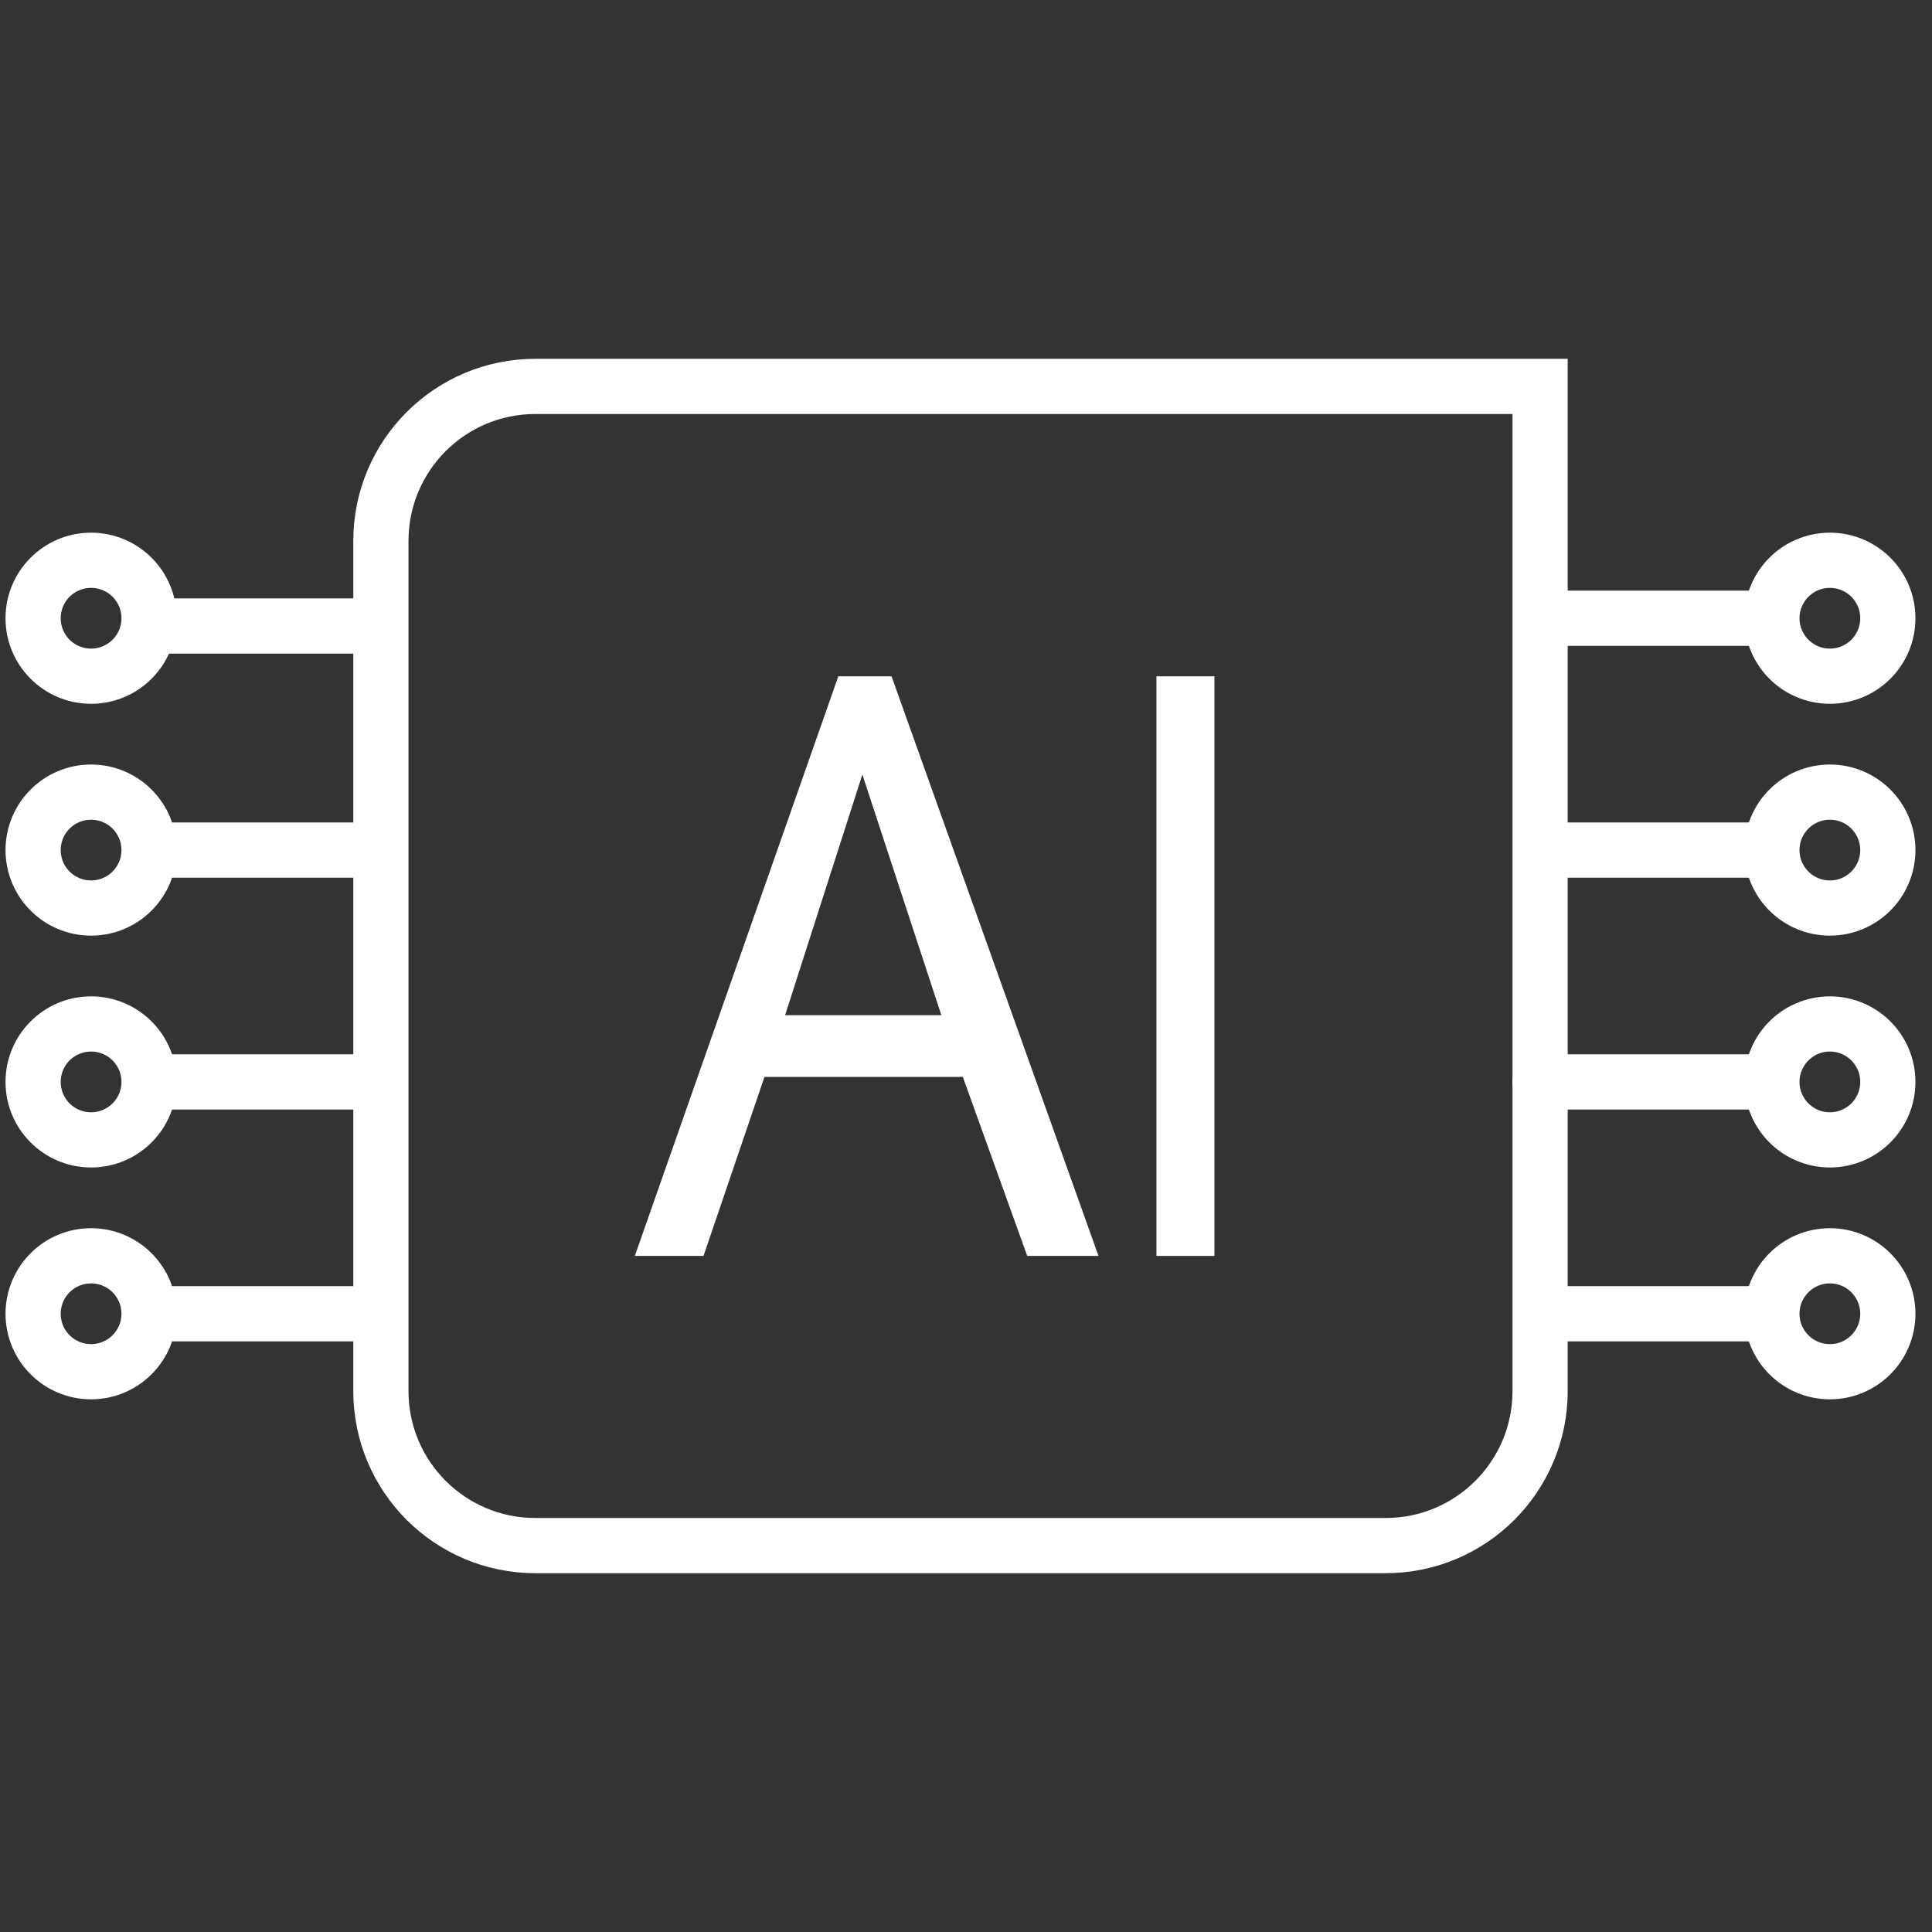 <svg width="140" height="140" viewBox="0 0 140 140" fill="none" xmlns="http://www.w3.org/2000/svg">
<rect x="0" y="0" width="140" height="140" fill="#333333" stroke="none"/>
<path d="M111.601 100.8L111.601 28L38.801 28C32.61 28 27.601 33.009 27.601 39.2L27.601 100.8C27.601 106.991 32.61 112 38.801 112L100.401 112C106.591 112 111.601 106.991 111.601 100.8Z" stroke="white" stroke-width="4" stroke-linecap="round"/>
<path d="M111.6 95.2L128.4 95.2" stroke="white" stroke-width="4" stroke-linejoin="round"/>
<path d="M111.6 76.4C110.496 76.4 109.6 77.295 109.6 78.4C109.6 79.504 110.496 80.4 111.6 80.4V78.4V76.4ZM111.6 78.4V80.4C111.612 80.4 111.623 80.4 111.634 80.4C111.645 80.4 111.656 80.4 111.668 80.4C111.679 80.4 111.69 80.4 111.701 80.4C111.712 80.4 111.724 80.4 111.735 80.4C111.746 80.4 111.757 80.4 111.768 80.4C111.78 80.4 111.791 80.4 111.802 80.4C111.813 80.4 111.824 80.4 111.836 80.4C111.847 80.4 111.858 80.4 111.869 80.4C111.88 80.4 111.892 80.4 111.903 80.4C111.914 80.4 111.925 80.4 111.936 80.4C111.947 80.4 111.959 80.4 111.97 80.4C111.981 80.4 111.992 80.4 112.003 80.4C112.015 80.4 112.026 80.4 112.037 80.4C112.048 80.4 112.059 80.4 112.07 80.4C112.082 80.4 112.093 80.4 112.104 80.4C112.115 80.4 112.126 80.4 112.137 80.4C112.149 80.4 112.16 80.4 112.171 80.4C112.182 80.4 112.193 80.4 112.204 80.4C112.215 80.4 112.227 80.4 112.238 80.4C112.249 80.4 112.26 80.4 112.271 80.4C112.282 80.4 112.294 80.4 112.305 80.4C112.316 80.4 112.327 80.4 112.338 80.4C112.349 80.4 112.36 80.4 112.372 80.4C112.383 80.4 112.394 80.4 112.405 80.4C112.416 80.4 112.427 80.4 112.438 80.4C112.45 80.4 112.461 80.4 112.472 80.4C112.483 80.4 112.494 80.4 112.505 80.4C112.516 80.4 112.527 80.4 112.539 80.4C112.55 80.4 112.561 80.4 112.572 80.4C112.583 80.4 112.594 80.4 112.605 80.4C112.616 80.4 112.628 80.4 112.639 80.4C112.65 80.4 112.661 80.4 112.672 80.4C112.683 80.4 112.694 80.4 112.705 80.4C112.716 80.4 112.728 80.4 112.739 80.4C112.75 80.4 112.761 80.4 112.772 80.4C112.783 80.4 112.794 80.4 112.805 80.4C112.816 80.4 112.828 80.4 112.839 80.4C112.85 80.4 112.861 80.4 112.872 80.4C112.883 80.4 112.894 80.4 112.905 80.4C112.916 80.4 112.927 80.4 112.939 80.4C112.95 80.4 112.961 80.4 112.972 80.4C112.983 80.4 112.994 80.4 113.005 80.4C113.016 80.4 113.027 80.4 113.038 80.4C113.049 80.4 113.061 80.4 113.072 80.4C113.083 80.4 113.094 80.4 113.105 80.4C113.116 80.4 113.127 80.4 113.138 80.4C113.149 80.4 113.16 80.4 113.171 80.4C113.182 80.4 113.193 80.4 113.205 80.4C113.216 80.4 113.227 80.4 113.238 80.4C113.249 80.4 113.26 80.4 113.271 80.4C113.282 80.4 113.293 80.4 113.304 80.4C113.315 80.4 113.326 80.4 113.337 80.4C113.348 80.4 113.359 80.4 113.371 80.4C113.382 80.4 113.393 80.4 113.404 80.4C113.415 80.4 113.426 80.4 113.437 80.4C113.448 80.4 113.459 80.4 113.47 80.4C113.481 80.4 113.492 80.4 113.503 80.4C113.514 80.4 113.525 80.4 113.536 80.4C113.547 80.4 113.558 80.4 113.569 80.4C113.58 80.4 113.592 80.4 113.603 80.4C113.614 80.4 113.625 80.4 113.636 80.4C113.647 80.4 113.658 80.4 113.669 80.4C113.68 80.4 113.691 80.4 113.702 80.4C113.713 80.4 113.724 80.4 113.735 80.4C113.746 80.4 113.757 80.4 113.768 80.4C113.779 80.4 113.79 80.4 113.801 80.4C113.812 80.4 113.823 80.4 113.834 80.4C113.845 80.4 113.856 80.4 113.867 80.4C113.878 80.4 113.889 80.4 113.9 80.4C113.911 80.4 113.922 80.4 113.933 80.4C113.944 80.4 113.955 80.4 113.967 80.4C113.978 80.4 113.989 80.4 114 80.4C114.011 80.4 114.022 80.4 114.033 80.4C114.044 80.4 114.055 80.4 114.066 80.4C114.077 80.4 114.088 80.4 114.099 80.4C114.11 80.4 114.121 80.4 114.132 80.4C114.143 80.4 114.154 80.4 114.165 80.4C114.176 80.4 114.187 80.4 114.198 80.4C114.209 80.4 114.22 80.4 114.231 80.4C114.242 80.4 114.253 80.4 114.264 80.4C114.275 80.4 114.286 80.4 114.297 80.4C114.308 80.4 114.319 80.4 114.33 80.4C114.341 80.4 114.352 80.4 114.363 80.4C114.374 80.4 114.385 80.4 114.396 80.4C114.407 80.4 114.418 80.4 114.428 80.4C114.439 80.4 114.45 80.4 114.461 80.4C114.472 80.4 114.483 80.4 114.494 80.4C114.505 80.4 114.516 80.4 114.527 80.4C114.538 80.4 114.549 80.4 114.56 80.4C114.571 80.4 114.582 80.4 114.593 80.4C114.604 80.4 114.615 80.4 114.626 80.4C114.637 80.4 114.648 80.4 114.659 80.4C114.67 80.4 114.681 80.4 114.692 80.4C114.703 80.4 114.714 80.4 114.725 80.4C114.736 80.4 114.747 80.4 114.758 80.4C114.769 80.4 114.78 80.4 114.791 80.4C114.802 80.4 114.813 80.4 114.823 80.4C114.834 80.4 114.845 80.4 114.856 80.4C114.867 80.4 114.878 80.4 114.889 80.4C114.9 80.4 114.911 80.4 114.922 80.4C114.933 80.4 114.944 80.4 114.955 80.4C114.966 80.4 114.977 80.4 114.988 80.4C114.999 80.4 115.01 80.4 115.021 80.4C115.032 80.4 115.043 80.4 115.053 80.4C115.064 80.4 115.075 80.4 115.086 80.4C115.097 80.4 115.108 80.4 115.119 80.4C115.13 80.4 115.141 80.4 115.152 80.4C115.163 80.4 115.174 80.4 115.185 80.4C115.196 80.4 115.207 80.4 115.218 80.4C115.229 80.4 115.239 80.4 115.25 80.4C115.261 80.4 115.272 80.4 115.283 80.4C115.294 80.4 115.305 80.4 115.316 80.4C115.327 80.4 115.338 80.4 115.349 80.4C115.36 80.4 115.371 80.4 115.382 80.4C115.392 80.4 115.403 80.4 115.414 80.4C115.425 80.4 115.436 80.4 115.447 80.4C115.458 80.4 115.469 80.4 115.48 80.4C115.491 80.4 115.502 80.4 115.513 80.4C115.524 80.4 115.534 80.4 115.545 80.4C115.556 80.4 115.567 80.4 115.578 80.4C115.589 80.4 115.6 80.4 115.611 80.4C115.622 80.4 115.633 80.4 115.644 80.4C115.655 80.4 115.665 80.4 115.676 80.4C115.687 80.4 115.698 80.4 115.709 80.4C115.72 80.4 115.731 80.4 115.742 80.4C115.753 80.4 115.764 80.4 115.775 80.4C115.785 80.4 115.796 80.4 115.807 80.4C115.818 80.4 115.829 80.4 115.84 80.4C115.851 80.4 115.862 80.4 115.873 80.4C115.884 80.4 115.894 80.4 115.905 80.4C115.916 80.4 115.927 80.4 115.938 80.4C115.949 80.4 115.96 80.4 115.971 80.4C115.982 80.4 115.993 80.4 116.003 80.4C116.014 80.4 116.025 80.4 116.036 80.4C116.047 80.4 116.058 80.4 116.069 80.4C116.08 80.4 116.091 80.4 116.101 80.4C116.112 80.4 116.123 80.4 116.134 80.4C116.145 80.4 116.156 80.4 116.167 80.4C116.178 80.4 116.189 80.4 116.199 80.4C116.21 80.4 116.221 80.4 116.232 80.4C116.243 80.4 116.254 80.4 116.265 80.4C116.276 80.4 116.287 80.4 116.297 80.4C116.308 80.4 116.319 80.4 116.33 80.4C116.341 80.4 116.352 80.4 116.363 80.4C116.374 80.4 116.384 80.4 116.395 80.4C116.406 80.4 116.417 80.4 116.428 80.4C116.439 80.4 116.45 80.4 116.461 80.4C116.471 80.4 116.482 80.4 116.493 80.4C116.504 80.4 116.515 80.4 116.526 80.4C116.537 80.4 116.548 80.4 116.558 80.4C116.569 80.4 116.58 80.4 116.591 80.4C116.602 80.4 116.613 80.4 116.624 80.4C116.635 80.4 116.645 80.4 116.656 80.4C116.667 80.4 116.678 80.4 116.689 80.4C116.7 80.4 116.711 80.4 116.721 80.4C116.732 80.4 116.743 80.4 116.754 80.4C116.765 80.4 116.776 80.4 116.787 80.4C116.798 80.4 116.808 80.4 116.819 80.4C116.83 80.4 116.841 80.4 116.852 80.4C116.863 80.4 116.874 80.4 116.884 80.4C116.895 80.4 116.906 80.4 116.917 80.4C116.928 80.4 116.939 80.4 116.95 80.4C116.96 80.4 116.971 80.4 116.982 80.4C116.993 80.4 117.004 80.4 117.015 80.4C117.026 80.4 117.036 80.4 117.047 80.4C117.058 80.4 117.069 80.4 117.08 80.4C117.091 80.4 117.101 80.4 117.112 80.4C117.123 80.4 117.134 80.4 117.145 80.4C117.156 80.4 117.167 80.4 117.177 80.4C117.188 80.4 117.199 80.4 117.21 80.4C117.221 80.4 117.232 80.4 117.243 80.4C117.253 80.4 117.264 80.4 117.275 80.4C117.286 80.4 117.297 80.4 117.308 80.4C117.318 80.4 117.329 80.4 117.34 80.4C117.351 80.4 117.362 80.4 117.373 80.4C117.383 80.4 117.394 80.4 117.405 80.4C117.416 80.4 117.427 80.4 117.438 80.4C117.449 80.4 117.459 80.4 117.47 80.4C117.481 80.4 117.492 80.4 117.503 80.4C117.514 80.4 117.524 80.4 117.535 80.4C117.546 80.4 117.557 80.4 117.568 80.4C117.579 80.4 117.589 80.4 117.6 80.4C117.611 80.4 117.622 80.4 117.633 80.4C117.644 80.4 117.654 80.4 117.665 80.4C117.676 80.4 117.687 80.4 117.698 80.4C117.709 80.4 117.719 80.4 117.73 80.4C117.741 80.4 117.752 80.4 117.763 80.4C117.774 80.4 117.784 80.4 117.795 80.4C117.806 80.4 117.817 80.4 117.828 80.4C117.839 80.4 117.849 80.4 117.86 80.4C117.871 80.4 117.882 80.4 117.893 80.4C117.903 80.4 117.914 80.4 117.925 80.4C117.936 80.4 117.947 80.4 117.958 80.4C117.968 80.4 117.979 80.4 117.99 80.4C118.001 80.4 118.012 80.4 118.023 80.4C118.033 80.4 118.044 80.4 118.055 80.4C118.066 80.4 118.077 80.4 118.087 80.4C118.098 80.4 118.109 80.4 118.12 80.4C118.131 80.4 118.142 80.4 118.152 80.4C118.163 80.4 118.174 80.4 118.185 80.4C118.196 80.4 118.207 80.4 118.217 80.4C118.228 80.4 118.239 80.4 118.25 80.4C118.261 80.4 118.271 80.4 118.282 80.4C118.293 80.4 118.304 80.4 118.315 80.4C118.326 80.4 118.336 80.4 118.347 80.4C118.358 80.4 118.369 80.4 118.38 80.4C118.39 80.4 118.401 80.4 118.412 80.4C118.423 80.4 118.434 80.4 118.444 80.4C118.455 80.4 118.466 80.4 118.477 80.4C118.488 80.4 118.499 80.4 118.509 80.4C118.52 80.4 118.531 80.4 118.542 80.4C118.553 80.4 118.563 80.4 118.574 80.4C118.585 80.4 118.596 80.4 118.607 80.4C118.617 80.4 118.628 80.4 118.639 80.4C118.65 80.4 118.661 80.4 118.672 80.4C118.682 80.4 118.693 80.4 118.704 80.4C118.715 80.4 118.726 80.4 118.736 80.4C118.747 80.4 118.758 80.4 118.769 80.4C118.78 80.4 118.79 80.4 118.801 80.4C118.812 80.4 118.823 80.4 118.834 80.4C118.844 80.4 118.855 80.4 118.866 80.4C118.877 80.4 118.888 80.4 118.899 80.4C118.909 80.4 118.92 80.4 118.931 80.4C118.942 80.4 118.953 80.4 118.963 80.4C118.974 80.4 118.985 80.4 118.996 80.4C119.007 80.4 119.017 80.4 119.028 80.4C119.039 80.4 119.05 80.4 119.061 80.4C119.071 80.4 119.082 80.4 119.093 80.4C119.104 80.4 119.115 80.4 119.125 80.4C119.136 80.4 119.147 80.4 119.158 80.4C119.169 80.4 119.179 80.4 119.19 80.4C119.201 80.4 119.212 80.4 119.223 80.4C119.233 80.4 119.244 80.4 119.255 80.4C119.266 80.4 119.277 80.4 119.288 80.4C119.298 80.4 119.309 80.4 119.32 80.4C119.331 80.4 119.342 80.4 119.352 80.4C119.363 80.4 119.374 80.4 119.385 80.4C119.396 80.4 119.406 80.4 119.417 80.4C119.428 80.4 119.439 80.4 119.45 80.4C119.46 80.4 119.471 80.4 119.482 80.4C119.493 80.4 119.504 80.4 119.514 80.4C119.525 80.4 119.536 80.4 119.547 80.4C119.558 80.4 119.568 80.4 119.579 80.4C119.59 80.4 119.601 80.4 119.612 80.4C119.622 80.4 119.633 80.4 119.644 80.4C119.655 80.4 119.666 80.4 119.676 80.4C119.687 80.4 119.698 80.4 119.709 80.4C119.72 80.4 119.73 80.4 119.741 80.4C119.752 80.4 119.763 80.4 119.774 80.4C119.784 80.4 119.795 80.4 119.806 80.4C119.817 80.4 119.828 80.4 119.838 80.4C119.849 80.4 119.86 80.4 119.871 80.4C119.882 80.4 119.892 80.4 119.903 80.4C119.914 80.4 119.925 80.4 119.936 80.4C119.946 80.4 119.957 80.4 119.968 80.4C119.979 80.4 119.99 80.4 120 80.4C120.011 80.4 120.022 80.4 120.033 80.4C120.044 80.4 120.054 80.4 120.065 80.4C120.076 80.4 120.087 80.4 120.098 80.4C120.108 80.4 120.119 80.4 120.13 80.4C120.141 80.4 120.152 80.4 120.162 80.4C120.173 80.4 120.184 80.4 120.195 80.4C120.206 80.4 120.216 80.4 120.227 80.4C120.238 80.4 120.249 80.4 120.26 80.4C120.27 80.4 120.281 80.4 120.292 80.4C120.303 80.4 120.314 80.4 120.324 80.4C120.335 80.4 120.346 80.4 120.357 80.4C120.368 80.4 120.378 80.4 120.389 80.4C120.4 80.4 120.411 80.4 120.422 80.4C120.432 80.4 120.443 80.4 120.454 80.4C120.465 80.4 120.476 80.4 120.486 80.4C120.497 80.4 120.508 80.4 120.519 80.4C120.53 80.4 120.54 80.4 120.551 80.4C120.562 80.4 120.573 80.4 120.584 80.4C120.594 80.4 120.605 80.4 120.616 80.4C120.627 80.4 120.638 80.4 120.648 80.4C120.659 80.4 120.67 80.4 120.681 80.4C120.692 80.4 120.702 80.4 120.713 80.4C120.724 80.4 120.735 80.4 120.746 80.4C120.756 80.4 120.767 80.4 120.778 80.4C120.789 80.4 120.8 80.4 120.81 80.4C120.821 80.4 120.832 80.4 120.843 80.4C120.854 80.4 120.865 80.4 120.875 80.4C120.886 80.4 120.897 80.4 120.908 80.4C120.919 80.4 120.929 80.4 120.94 80.4C120.951 80.4 120.962 80.4 120.973 80.4C120.983 80.4 120.994 80.4 121.005 80.4C121.016 80.4 121.027 80.4 121.037 80.4C121.048 80.4 121.059 80.4 121.07 80.4C121.081 80.4 121.091 80.4 121.102 80.4C121.113 80.4 121.124 80.4 121.135 80.4C121.145 80.4 121.156 80.4 121.167 80.4C121.178 80.4 121.189 80.4 121.2 80.4C121.21 80.4 121.221 80.4 121.232 80.4C121.243 80.4 121.254 80.4 121.264 80.4C121.275 80.4 121.286 80.4 121.297 80.4C121.308 80.4 121.318 80.4 121.329 80.4C121.34 80.4 121.351 80.4 121.362 80.4C121.372 80.4 121.383 80.4 121.394 80.4C121.405 80.4 121.416 80.4 121.427 80.4C121.437 80.4 121.448 80.4 121.459 80.4C121.47 80.4 121.481 80.4 121.491 80.4C121.502 80.4 121.513 80.4 121.524 80.4C121.535 80.4 121.545 80.4 121.556 80.4C121.567 80.4 121.578 80.4 121.589 80.4C121.6 80.4 121.61 80.4 121.621 80.4C121.632 80.4 121.643 80.4 121.654 80.4C121.664 80.4 121.675 80.4 121.686 80.4C121.697 80.4 121.708 80.4 121.719 80.4C121.729 80.4 121.74 80.4 121.751 80.4C121.762 80.4 121.773 80.4 121.783 80.4C121.794 80.4 121.805 80.4 121.816 80.4C121.827 80.4 121.838 80.4 121.848 80.4C121.859 80.4 121.87 80.4 121.881 80.4C121.892 80.4 121.902 80.4 121.913 80.4C121.924 80.4 121.935 80.4 121.946 80.4C121.957 80.4 121.967 80.4 121.978 80.4C121.989 80.4 122 80.4 122.011 80.4C122.022 80.4 122.032 80.4 122.043 80.4C122.054 80.4 122.065 80.4 122.076 80.4C122.086 80.4 122.097 80.4 122.108 80.4C122.119 80.4 122.13 80.4 122.141 80.4C122.151 80.4 122.162 80.4 122.173 80.4C122.184 80.4 122.195 80.4 122.206 80.4C122.216 80.4 122.227 80.4 122.238 80.4C122.249 80.4 122.26 80.4 122.271 80.4C122.281 80.4 122.292 80.4 122.303 80.4C122.314 80.4 122.325 80.4 122.336 80.4C122.346 80.4 122.357 80.4 122.368 80.4C122.379 80.4 122.39 80.4 122.401 80.4C122.411 80.4 122.422 80.4 122.433 80.4C122.444 80.4 122.455 80.4 122.466 80.4C122.476 80.4 122.487 80.4 122.498 80.4C122.509 80.4 122.52 80.4 122.531 80.4C122.541 80.4 122.552 80.4 122.563 80.4C122.574 80.4 122.585 80.4 122.596 80.4C122.606 80.4 122.617 80.4 122.628 80.4C122.639 80.4 122.65 80.4 122.661 80.4C122.672 80.4 122.682 80.4 122.693 80.4C122.704 80.4 122.715 80.4 122.726 80.4C122.737 80.4 122.747 80.4 122.758 80.4C122.769 80.4 122.78 80.4 122.791 80.4C122.802 80.4 122.813 80.4 122.823 80.4C122.834 80.4 122.845 80.4 122.856 80.4C122.867 80.4 122.878 80.4 122.888 80.4C122.899 80.4 122.91 80.4 122.921 80.4C122.932 80.4 122.943 80.4 122.954 80.4C122.964 80.4 122.975 80.4 122.986 80.4C122.997 80.4 123.008 80.4 123.019 80.4C123.03 80.4 123.04 80.4 123.051 80.4C123.062 80.4 123.073 80.4 123.084 80.4C123.095 80.4 123.106 80.4 123.116 80.4C123.127 80.4 123.138 80.4 123.149 80.4C123.16 80.4 123.171 80.4 123.182 80.4C123.192 80.4 123.203 80.4 123.214 80.4C123.225 80.4 123.236 80.4 123.247 80.4C123.258 80.4 123.268 80.4 123.279 80.4C123.29 80.4 123.301 80.4 123.312 80.4C123.323 80.4 123.334 80.4 123.344 80.4C123.355 80.4 123.366 80.4 123.377 80.4C123.388 80.4 123.399 80.4 123.41 80.4C123.421 80.4 123.431 80.4 123.442 80.4C123.453 80.4 123.464 80.4 123.475 80.4C123.486 80.4 123.497 80.4 123.508 80.4C123.518 80.4 123.529 80.4 123.54 80.4C123.551 80.4 123.562 80.4 123.573 80.4C123.584 80.4 123.595 80.4 123.605 80.4C123.616 80.4 123.627 80.4 123.638 80.4C123.649 80.4 123.66 80.4 123.671 80.4C123.682 80.4 123.692 80.4 123.703 80.4C123.714 80.4 123.725 80.4 123.736 80.4C123.747 80.4 123.758 80.4 123.769 80.4C123.78 80.4 123.79 80.4 123.801 80.4C123.812 80.4 123.823 80.4 123.834 80.4C123.845 80.4 123.856 80.4 123.867 80.4C123.878 80.4 123.888 80.4 123.899 80.4C123.91 80.4 123.921 80.4 123.932 80.4C123.943 80.4 123.954 80.4 123.965 80.4C123.976 80.4 123.986 80.4 123.997 80.4C124.008 80.4 124.019 80.4 124.03 80.4C124.041 80.4 124.052 80.4 124.063 80.4C124.074 80.4 124.085 80.4 124.095 80.4C124.106 80.4 124.117 80.4 124.128 80.4C124.139 80.4 124.15 80.4 124.161 80.4C124.172 80.4 124.183 80.4 124.194 80.4C124.204 80.4 124.215 80.4 124.226 80.4C124.237 80.4 124.248 80.4 124.259 80.4C124.27 80.4 124.281 80.4 124.292 80.4C124.303 80.4 124.314 80.4 124.324 80.4C124.335 80.4 124.346 80.4 124.357 80.4C124.368 80.4 124.379 80.4 124.39 80.4C124.401 80.4 124.412 80.4 124.423 80.4C124.434 80.4 124.444 80.4 124.455 80.4C124.466 80.4 124.477 80.4 124.488 80.4C124.499 80.4 124.51 80.4 124.521 80.4C124.532 80.4 124.543 80.4 124.554 80.4C124.565 80.4 124.576 80.4 124.586 80.4C124.597 80.4 124.608 80.4 124.619 80.4C124.63 80.4 124.641 80.4 124.652 80.4C124.663 80.4 124.674 80.4 124.685 80.4C124.696 80.4 124.707 80.4 124.718 80.4C124.729 80.4 124.739 80.4 124.75 80.4C124.761 80.4 124.772 80.4 124.783 80.4C124.794 80.4 124.805 80.4 124.816 80.4C124.827 80.4 124.838 80.4 124.849 80.4C124.86 80.4 124.871 80.4 124.882 80.4C124.893 80.4 124.904 80.4 124.914 80.4C124.925 80.4 124.936 80.4 124.947 80.4C124.958 80.4 124.969 80.4 124.98 80.4C124.991 80.4 125.002 80.4 125.013 80.4C125.024 80.4 125.035 80.4 125.046 80.4C125.057 80.4 125.068 80.4 125.079 80.4C125.09 80.4 125.101 80.4 125.112 80.4C125.123 80.4 125.133 80.4 125.144 80.4C125.155 80.4 125.166 80.4 125.177 80.4C125.188 80.4 125.199 80.4 125.21 80.4C125.221 80.4 125.232 80.4 125.243 80.4C125.254 80.4 125.265 80.4 125.276 80.4C125.287 80.4 125.298 80.4 125.309 80.4C125.32 80.4 125.331 80.4 125.342 80.4C125.353 80.4 125.364 80.4 125.375 80.4C125.386 80.4 125.397 80.4 125.408 80.4C125.419 80.4 125.43 80.4 125.441 80.4C125.452 80.4 125.462 80.4 125.473 80.4C125.484 80.4 125.495 80.4 125.506 80.4C125.517 80.4 125.528 80.4 125.539 80.4C125.55 80.4 125.561 80.4 125.572 80.4C125.583 80.4 125.594 80.4 125.605 80.4C125.616 80.4 125.627 80.4 125.638 80.4C125.649 80.4 125.66 80.4 125.671 80.4C125.682 80.4 125.693 80.4 125.704 80.4C125.715 80.4 125.726 80.4 125.737 80.4C125.748 80.4 125.759 80.4 125.77 80.4C125.781 80.4 125.792 80.4 125.803 80.4C125.814 80.4 125.825 80.4 125.836 80.4C125.847 80.4 125.858 80.4 125.869 80.4C125.88 80.4 125.891 80.4 125.902 80.4C125.913 80.4 125.924 80.4 125.935 80.4C125.946 80.4 125.957 80.4 125.968 80.4C125.979 80.4 125.99 80.4 126.001 80.4C126.012 80.4 126.023 80.4 126.034 80.4C126.045 80.4 126.056 80.4 126.067 80.4C126.078 80.4 126.089 80.4 126.1 80.4C126.111 80.4 126.122 80.4 126.133 80.4C126.144 80.4 126.155 80.4 126.167 80.4C126.178 80.4 126.189 80.4 126.2 80.4C126.211 80.4 126.222 80.4 126.233 80.4C126.244 80.4 126.255 80.4 126.266 80.4C126.277 80.4 126.288 80.4 126.299 80.4C126.31 80.4 126.321 80.4 126.332 80.4C126.343 80.4 126.354 80.4 126.365 80.4C126.376 80.4 126.387 80.4 126.398 80.4C126.409 80.4 126.42 80.4 126.431 80.4C126.442 80.4 126.453 80.4 126.464 80.4C126.476 80.4 126.487 80.4 126.498 80.4C126.509 80.4 126.52 80.4 126.531 80.4C126.542 80.4 126.553 80.4 126.564 80.4C126.575 80.4 126.586 80.4 126.597 80.4C126.608 80.4 126.619 80.4 126.63 80.4C126.641 80.4 126.652 80.4 126.663 80.4C126.675 80.4 126.686 80.4 126.697 80.4C126.708 80.4 126.719 80.4 126.73 80.4C126.741 80.4 126.752 80.4 126.763 80.4C126.774 80.4 126.785 80.4 126.796 80.4C126.807 80.4 126.818 80.4 126.829 80.4C126.841 80.4 126.852 80.4 126.863 80.4C126.874 80.4 126.885 80.4 126.896 80.4C126.907 80.4 126.918 80.4 126.929 80.4C126.94 80.4 126.951 80.4 126.962 80.4C126.974 80.4 126.985 80.4 126.996 80.4C127.007 80.4 127.018 80.4 127.029 80.4C127.04 80.4 127.051 80.4 127.062 80.4C127.073 80.4 127.084 80.4 127.096 80.4C127.107 80.4 127.118 80.4 127.129 80.4C127.14 80.4 127.151 80.4 127.162 80.4C127.173 80.4 127.184 80.4 127.195 80.4C127.207 80.4 127.218 80.4 127.229 80.4C127.24 80.4 127.251 80.4 127.262 80.4C127.273 80.4 127.284 80.4 127.295 80.4C127.307 80.4 127.318 80.4 127.329 80.4C127.34 80.4 127.351 80.4 127.362 80.4C127.373 80.4 127.384 80.4 127.395 80.4C127.407 80.4 127.418 80.4 127.429 80.4C127.44 80.4 127.451 80.4 127.462 80.4C127.473 80.4 127.484 80.4 127.496 80.4C127.507 80.4 127.518 80.4 127.529 80.4C127.54 80.4 127.551 80.4 127.562 80.4C127.574 80.4 127.585 80.4 127.596 80.4C127.607 80.4 127.618 80.4 127.629 80.4C127.64 80.4 127.652 80.4 127.663 80.4C127.674 80.4 127.685 80.4 127.696 80.4C127.707 80.4 127.718 80.4 127.73 80.4C127.741 80.4 127.752 80.4 127.763 80.4C127.774 80.4 127.785 80.4 127.796 80.4C127.808 80.4 127.819 80.4 127.83 80.4C127.841 80.4 127.852 80.4 127.863 80.4C127.875 80.4 127.886 80.4 127.897 80.4C127.908 80.4 127.919 80.4 127.93 80.4C127.942 80.4 127.953 80.4 127.964 80.4C127.975 80.4 127.986 80.4 127.997 80.4C128.009 80.4 128.02 80.4 128.031 80.4C128.042 80.4 128.053 80.4 128.064 80.4C128.076 80.4 128.087 80.4 128.098 80.4C128.109 80.4 128.12 80.4 128.132 80.4C128.143 80.4 128.154 80.4 128.165 80.4C128.176 80.4 128.188 80.4 128.199 80.4C128.21 80.4 128.221 80.4 128.232 80.4C128.244 80.4 128.255 80.4 128.266 80.4C128.277 80.4 128.288 80.4 128.3 80.4C128.311 80.4 128.322 80.4 128.333 80.4C128.344 80.4 128.356 80.4 128.367 80.4C128.378 80.4 128.389 80.4 128.4 80.4V78.4V76.4C128.389 76.4 128.378 76.4 128.367 76.4C128.356 76.4 128.344 76.4 128.333 76.4C128.322 76.4 128.311 76.4 128.3 76.4C128.288 76.4 128.277 76.4 128.266 76.4C128.255 76.4 128.244 76.4 128.232 76.4C128.221 76.4 128.21 76.4 128.199 76.4C128.188 76.4 128.176 76.4 128.165 76.4C128.154 76.4 128.143 76.4 128.132 76.4C128.12 76.4 128.109 76.4 128.098 76.4C128.087 76.4 128.076 76.4 128.064 76.4C128.053 76.4 128.042 76.4 128.031 76.4C128.02 76.4 128.009 76.4 127.997 76.4C127.986 76.4 127.975 76.4 127.964 76.4C127.953 76.4 127.942 76.4 127.93 76.4C127.919 76.4 127.908 76.4 127.897 76.4C127.886 76.4 127.875 76.4 127.863 76.4C127.852 76.4 127.841 76.4 127.83 76.4C127.819 76.4 127.808 76.4 127.796 76.4C127.785 76.4 127.774 76.4 127.763 76.4C127.752 76.4 127.741 76.4 127.73 76.4C127.718 76.4 127.707 76.4 127.696 76.4C127.685 76.4 127.674 76.4 127.663 76.4C127.652 76.4 127.64 76.4 127.629 76.4C127.618 76.4 127.607 76.4 127.596 76.4C127.585 76.4 127.574 76.4 127.562 76.4C127.551 76.4 127.54 76.4 127.529 76.4C127.518 76.4 127.507 76.4 127.496 76.4C127.484 76.4 127.473 76.4 127.462 76.4C127.451 76.4 127.44 76.4 127.429 76.4C127.418 76.4 127.407 76.4 127.395 76.4C127.384 76.4 127.373 76.4 127.362 76.4C127.351 76.4 127.34 76.4 127.329 76.4C127.318 76.4 127.307 76.4 127.295 76.4C127.284 76.4 127.273 76.4 127.262 76.4C127.251 76.4 127.24 76.4 127.229 76.4C127.218 76.4 127.207 76.4 127.195 76.4C127.184 76.4 127.173 76.4 127.162 76.4C127.151 76.4 127.14 76.4 127.129 76.4C127.118 76.4 127.107 76.4 127.096 76.4C127.084 76.4 127.073 76.4 127.062 76.4C127.051 76.4 127.04 76.4 127.029 76.4C127.018 76.4 127.007 76.4 126.996 76.4C126.985 76.4 126.974 76.4 126.962 76.4C126.951 76.4 126.94 76.4 126.929 76.4C126.918 76.4 126.907 76.4 126.896 76.4C126.885 76.4 126.874 76.4 126.863 76.4C126.852 76.4 126.841 76.4 126.829 76.4C126.818 76.4 126.807 76.4 126.796 76.4C126.785 76.4 126.774 76.4 126.763 76.4C126.752 76.4 126.741 76.4 126.73 76.4C126.719 76.4 126.708 76.4 126.697 76.4C126.686 76.4 126.675 76.4 126.663 76.4C126.652 76.4 126.641 76.4 126.63 76.4C126.619 76.4 126.608 76.4 126.597 76.4C126.586 76.4 126.575 76.4 126.564 76.4C126.553 76.4 126.542 76.4 126.531 76.4C126.52 76.4 126.509 76.4 126.498 76.4C126.487 76.4 126.476 76.4 126.464 76.4C126.453 76.4 126.442 76.4 126.431 76.4C126.42 76.4 126.409 76.4 126.398 76.4C126.387 76.4 126.376 76.4 126.365 76.4C126.354 76.4 126.343 76.4 126.332 76.4C126.321 76.4 126.31 76.4 126.299 76.4C126.288 76.4 126.277 76.4 126.266 76.4C126.255 76.4 126.244 76.4 126.233 76.4C126.222 76.4 126.211 76.4 126.2 76.4C126.189 76.4 126.178 76.4 126.167 76.4C126.155 76.4 126.144 76.4 126.133 76.4C126.122 76.4 126.111 76.4 126.1 76.4C126.089 76.4 126.078 76.4 126.067 76.4C126.056 76.4 126.045 76.4 126.034 76.4C126.023 76.4 126.012 76.4 126.001 76.4C125.99 76.4 125.979 76.4 125.968 76.4C125.957 76.4 125.946 76.4 125.935 76.4C125.924 76.4 125.913 76.4 125.902 76.4C125.891 76.4 125.88 76.4 125.869 76.4C125.858 76.4 125.847 76.4 125.836 76.4C125.825 76.4 125.814 76.4 125.803 76.4C125.792 76.4 125.781 76.4 125.77 76.4C125.759 76.4 125.748 76.4 125.737 76.4C125.726 76.4 125.715 76.4 125.704 76.4C125.693 76.4 125.682 76.4 125.671 76.4C125.66 76.4 125.649 76.4 125.638 76.4C125.627 76.4 125.616 76.4 125.605 76.4C125.594 76.4 125.583 76.4 125.572 76.4C125.561 76.4 125.55 76.4 125.539 76.4C125.528 76.4 125.517 76.4 125.506 76.4C125.495 76.4 125.484 76.4 125.473 76.4C125.462 76.4 125.452 76.4 125.441 76.4C125.43 76.4 125.419 76.4 125.408 76.4C125.397 76.4 125.386 76.4 125.375 76.4C125.364 76.4 125.353 76.4 125.342 76.4C125.331 76.4 125.32 76.4 125.309 76.4C125.298 76.4 125.287 76.4 125.276 76.4C125.265 76.4 125.254 76.4 125.243 76.4C125.232 76.4 125.221 76.4 125.21 76.4C125.199 76.4 125.188 76.4 125.177 76.4C125.166 76.4 125.155 76.4 125.144 76.4C125.133 76.4 125.123 76.4 125.112 76.4C125.101 76.4 125.09 76.4 125.079 76.4C125.068 76.4 125.057 76.4 125.046 76.4C125.035 76.4 125.024 76.4 125.013 76.4C125.002 76.4 124.991 76.4 124.98 76.4C124.969 76.4 124.958 76.4 124.947 76.4C124.936 76.4 124.925 76.4 124.914 76.4C124.904 76.4 124.893 76.4 124.882 76.4C124.871 76.4 124.86 76.4 124.849 76.4C124.838 76.4 124.827 76.4 124.816 76.4C124.805 76.4 124.794 76.4 124.783 76.4C124.772 76.4 124.761 76.4 124.75 76.4C124.739 76.4 124.729 76.4 124.718 76.4C124.707 76.4 124.696 76.4 124.685 76.4C124.674 76.4 124.663 76.4 124.652 76.4C124.641 76.4 124.63 76.4 124.619 76.4C124.608 76.4 124.597 76.4 124.586 76.4C124.576 76.4 124.565 76.4 124.554 76.4C124.543 76.4 124.532 76.4 124.521 76.4C124.51 76.4 124.499 76.4 124.488 76.4C124.477 76.4 124.466 76.4 124.455 76.4C124.444 76.4 124.434 76.4 124.423 76.4C124.412 76.4 124.401 76.4 124.39 76.4C124.379 76.4 124.368 76.4 124.357 76.4C124.346 76.4 124.335 76.4 124.324 76.4C124.314 76.4 124.303 76.4 124.292 76.4C124.281 76.4 124.27 76.4 124.259 76.4C124.248 76.4 124.237 76.4 124.226 76.4C124.215 76.4 124.204 76.4 124.194 76.4C124.183 76.4 124.172 76.4 124.161 76.4C124.15 76.4 124.139 76.4 124.128 76.4C124.117 76.4 124.106 76.4 124.095 76.4C124.085 76.4 124.074 76.4 124.063 76.4C124.052 76.4 124.041 76.4 124.03 76.4C124.019 76.4 124.008 76.4 123.997 76.4C123.986 76.4 123.976 76.4 123.965 76.4C123.954 76.4 123.943 76.4 123.932 76.4C123.921 76.4 123.91 76.4 123.899 76.4C123.888 76.4 123.878 76.4 123.867 76.4C123.856 76.4 123.845 76.4 123.834 76.4C123.823 76.4 123.812 76.4 123.801 76.4C123.79 76.4 123.78 76.4 123.769 76.4C123.758 76.4 123.747 76.4 123.736 76.4C123.725 76.4 123.714 76.4 123.703 76.4C123.692 76.4 123.682 76.4 123.671 76.4C123.66 76.4 123.649 76.4 123.638 76.4C123.627 76.4 123.616 76.4 123.605 76.4C123.595 76.4 123.584 76.4 123.573 76.4C123.562 76.4 123.551 76.4 123.54 76.4C123.529 76.4 123.518 76.4 123.508 76.4C123.497 76.4 123.486 76.4 123.475 76.4C123.464 76.4 123.453 76.4 123.442 76.4C123.431 76.4 123.421 76.4 123.41 76.4C123.399 76.4 123.388 76.4 123.377 76.4C123.366 76.4 123.355 76.4 123.344 76.4C123.334 76.4 123.323 76.4 123.312 76.4C123.301 76.4 123.29 76.4 123.279 76.4C123.268 76.4 123.258 76.4 123.247 76.4C123.236 76.4 123.225 76.4 123.214 76.4C123.203 76.4 123.192 76.4 123.182 76.4C123.171 76.4 123.16 76.4 123.149 76.4C123.138 76.4 123.127 76.4 123.116 76.4C123.106 76.4 123.095 76.4 123.084 76.4C123.073 76.4 123.062 76.4 123.051 76.4C123.04 76.4 123.03 76.4 123.019 76.4C123.008 76.4 122.997 76.4 122.986 76.4C122.975 76.4 122.964 76.4 122.954 76.4C122.943 76.4 122.932 76.4 122.921 76.4C122.91 76.4 122.899 76.4 122.888 76.4C122.878 76.4 122.867 76.4 122.856 76.4C122.845 76.4 122.834 76.4 122.823 76.4C122.813 76.4 122.802 76.4 122.791 76.4C122.78 76.4 122.769 76.4 122.758 76.4C122.747 76.4 122.737 76.4 122.726 76.4C122.715 76.4 122.704 76.4 122.693 76.4C122.682 76.4 122.672 76.4 122.661 76.4C122.65 76.4 122.639 76.4 122.628 76.4C122.617 76.4 122.606 76.4 122.596 76.4C122.585 76.4 122.574 76.4 122.563 76.4C122.552 76.4 122.541 76.4 122.531 76.4C122.52 76.4 122.509 76.4 122.498 76.4C122.487 76.4 122.476 76.4 122.466 76.4C122.455 76.4 122.444 76.4 122.433 76.4C122.422 76.4 122.411 76.4 122.401 76.4C122.39 76.4 122.379 76.4 122.368 76.4C122.357 76.4 122.346 76.4 122.336 76.4C122.325 76.4 122.314 76.4 122.303 76.4C122.292 76.4 122.281 76.4 122.271 76.4C122.26 76.4 122.249 76.4 122.238 76.4C122.227 76.4 122.216 76.4 122.206 76.4C122.195 76.4 122.184 76.4 122.173 76.4C122.162 76.4 122.151 76.4 122.141 76.4C122.13 76.4 122.119 76.4 122.108 76.4C122.097 76.4 122.086 76.4 122.076 76.4C122.065 76.4 122.054 76.4 122.043 76.4C122.032 76.4 122.022 76.4 122.011 76.4C122 76.4 121.989 76.4 121.978 76.4C121.967 76.4 121.957 76.4 121.946 76.4C121.935 76.4 121.924 76.4 121.913 76.4C121.902 76.4 121.892 76.4 121.881 76.4C121.87 76.4 121.859 76.4 121.848 76.4C121.838 76.4 121.827 76.4 121.816 76.4C121.805 76.4 121.794 76.4 121.783 76.4C121.773 76.4 121.762 76.4 121.751 76.4C121.74 76.4 121.729 76.4 121.719 76.4C121.708 76.4 121.697 76.4 121.686 76.4C121.675 76.4 121.664 76.4 121.654 76.4C121.643 76.4 121.632 76.4 121.621 76.4C121.61 76.4 121.6 76.4 121.589 76.4C121.578 76.4 121.567 76.4 121.556 76.4C121.545 76.4 121.535 76.4 121.524 76.4C121.513 76.4 121.502 76.4 121.491 76.4C121.481 76.4 121.47 76.4 121.459 76.4C121.448 76.4 121.437 76.4 121.427 76.4C121.416 76.4 121.405 76.4 121.394 76.4C121.383 76.4 121.372 76.4 121.362 76.4C121.351 76.4 121.34 76.4 121.329 76.4C121.318 76.4 121.308 76.4 121.297 76.4C121.286 76.4 121.275 76.4 121.264 76.4C121.254 76.4 121.243 76.4 121.232 76.4C121.221 76.4 121.21 76.4 121.2 76.4C121.189 76.4 121.178 76.4 121.167 76.4C121.156 76.4 121.145 76.4 121.135 76.4C121.124 76.4 121.113 76.4 121.102 76.4C121.091 76.4 121.081 76.4 121.07 76.4C121.059 76.4 121.048 76.4 121.037 76.4C121.027 76.4 121.016 76.4 121.005 76.4C120.994 76.4 120.983 76.4 120.973 76.4C120.962 76.4 120.951 76.4 120.94 76.4C120.929 76.4 120.919 76.4 120.908 76.4C120.897 76.4 120.886 76.4 120.875 76.4C120.865 76.4 120.854 76.4 120.843 76.4C120.832 76.4 120.821 76.4 120.81 76.4C120.8 76.4 120.789 76.4 120.778 76.4C120.767 76.4 120.756 76.4 120.746 76.4C120.735 76.4 120.724 76.4 120.713 76.4C120.702 76.4 120.692 76.4 120.681 76.4C120.67 76.4 120.659 76.4 120.648 76.4C120.638 76.4 120.627 76.4 120.616 76.4C120.605 76.4 120.594 76.4 120.584 76.4C120.573 76.4 120.562 76.4 120.551 76.4C120.54 76.4 120.53 76.4 120.519 76.4C120.508 76.4 120.497 76.4 120.486 76.4C120.476 76.4 120.465 76.4 120.454 76.4C120.443 76.4 120.432 76.4 120.422 76.4C120.411 76.4 120.4 76.4 120.389 76.4C120.378 76.4 120.368 76.4 120.357 76.4C120.346 76.4 120.335 76.4 120.324 76.4C120.314 76.4 120.303 76.4 120.292 76.4C120.281 76.4 120.27 76.4 120.26 76.4C120.249 76.4 120.238 76.4 120.227 76.4C120.216 76.4 120.206 76.4 120.195 76.4C120.184 76.4 120.173 76.4 120.162 76.4C120.152 76.4 120.141 76.4 120.13 76.4C120.119 76.4 120.108 76.4 120.098 76.4C120.087 76.4 120.076 76.4 120.065 76.4C120.054 76.4 120.044 76.4 120.033 76.4C120.022 76.4 120.011 76.4 120 76.4C119.99 76.4 119.979 76.4 119.968 76.4C119.957 76.4 119.946 76.4 119.936 76.4C119.925 76.4 119.914 76.4 119.903 76.4C119.892 76.4 119.882 76.4 119.871 76.4C119.86 76.4 119.849 76.4 119.838 76.4C119.828 76.4 119.817 76.4 119.806 76.4C119.795 76.4 119.784 76.4 119.774 76.4C119.763 76.4 119.752 76.4 119.741 76.4C119.73 76.4 119.72 76.4 119.709 76.4C119.698 76.4 119.687 76.4 119.676 76.4C119.666 76.4 119.655 76.4 119.644 76.4C119.633 76.4 119.622 76.4 119.612 76.4C119.601 76.4 119.59 76.4 119.579 76.4C119.568 76.4 119.558 76.4 119.547 76.4C119.536 76.4 119.525 76.4 119.514 76.4C119.504 76.4 119.493 76.4 119.482 76.4C119.471 76.4 119.46 76.4 119.45 76.4C119.439 76.4 119.428 76.4 119.417 76.4C119.406 76.4 119.396 76.4 119.385 76.4C119.374 76.4 119.363 76.4 119.352 76.4C119.342 76.4 119.331 76.4 119.32 76.4C119.309 76.4 119.298 76.4 119.288 76.4C119.277 76.4 119.266 76.4 119.255 76.4C119.244 76.4 119.233 76.4 119.223 76.4C119.212 76.4 119.201 76.4 119.19 76.4C119.179 76.4 119.169 76.4 119.158 76.4C119.147 76.4 119.136 76.4 119.125 76.4C119.115 76.4 119.104 76.4 119.093 76.4C119.082 76.4 119.071 76.4 119.061 76.4C119.05 76.4 119.039 76.4 119.028 76.4C119.017 76.4 119.007 76.4 118.996 76.4C118.985 76.4 118.974 76.4 118.963 76.4C118.953 76.4 118.942 76.4 118.931 76.4C118.92 76.4 118.909 76.4 118.899 76.4C118.888 76.4 118.877 76.4 118.866 76.4C118.855 76.4 118.844 76.4 118.834 76.4C118.823 76.4 118.812 76.4 118.801 76.4C118.79 76.4 118.78 76.4 118.769 76.4C118.758 76.4 118.747 76.4 118.736 76.4C118.726 76.4 118.715 76.4 118.704 76.4C118.693 76.4 118.682 76.4 118.672 76.4C118.661 76.4 118.65 76.4 118.639 76.4C118.628 76.4 118.617 76.4 118.607 76.4C118.596 76.4 118.585 76.4 118.574 76.4C118.563 76.4 118.553 76.4 118.542 76.4C118.531 76.4 118.52 76.4 118.509 76.4C118.499 76.4 118.488 76.4 118.477 76.4C118.466 76.4 118.455 76.4 118.444 76.4C118.434 76.4 118.423 76.4 118.412 76.4C118.401 76.4 118.39 76.4 118.38 76.4C118.369 76.4 118.358 76.4 118.347 76.4C118.336 76.4 118.326 76.4 118.315 76.4C118.304 76.4 118.293 76.4 118.282 76.4C118.271 76.4 118.261 76.4 118.25 76.4C118.239 76.4 118.228 76.4 118.217 76.4C118.207 76.4 118.196 76.4 118.185 76.4C118.174 76.4 118.163 76.4 118.152 76.4C118.142 76.4 118.131 76.4 118.12 76.4C118.109 76.4 118.098 76.4 118.087 76.4C118.077 76.4 118.066 76.4 118.055 76.4C118.044 76.4 118.033 76.4 118.023 76.4C118.012 76.4 118.001 76.4 117.99 76.4C117.979 76.4 117.968 76.4 117.958 76.4C117.947 76.4 117.936 76.4 117.925 76.4C117.914 76.4 117.903 76.4 117.893 76.4C117.882 76.4 117.871 76.4 117.86 76.4C117.849 76.4 117.839 76.4 117.828 76.4C117.817 76.4 117.806 76.4 117.795 76.4C117.784 76.4 117.774 76.4 117.763 76.4C117.752 76.4 117.741 76.4 117.73 76.4C117.719 76.4 117.709 76.4 117.698 76.4C117.687 76.4 117.676 76.4 117.665 76.4C117.654 76.4 117.644 76.4 117.633 76.4C117.622 76.4 117.611 76.4 117.6 76.4C117.589 76.4 117.579 76.4 117.568 76.4C117.557 76.4 117.546 76.4 117.535 76.4C117.524 76.4 117.514 76.4 117.503 76.4C117.492 76.4 117.481 76.4 117.47 76.4C117.459 76.4 117.449 76.4 117.438 76.4C117.427 76.4 117.416 76.4 117.405 76.4C117.394 76.4 117.383 76.4 117.373 76.4C117.362 76.4 117.351 76.4 117.34 76.4C117.329 76.4 117.318 76.4 117.308 76.4C117.297 76.4 117.286 76.4 117.275 76.4C117.264 76.4 117.253 76.4 117.243 76.4C117.232 76.4 117.221 76.4 117.21 76.4C117.199 76.4 117.188 76.4 117.177 76.4C117.167 76.4 117.156 76.4 117.145 76.4C117.134 76.4 117.123 76.4 117.112 76.4C117.101 76.4 117.091 76.4 117.08 76.4C117.069 76.4 117.058 76.4 117.047 76.4C117.036 76.4 117.026 76.4 117.015 76.4C117.004 76.4 116.993 76.4 116.982 76.4C116.971 76.4 116.96 76.4 116.95 76.4C116.939 76.4 116.928 76.4 116.917 76.4C116.906 76.4 116.895 76.4 116.884 76.4C116.874 76.4 116.863 76.4 116.852 76.4C116.841 76.4 116.83 76.4 116.819 76.4C116.808 76.4 116.798 76.4 116.787 76.4C116.776 76.4 116.765 76.4 116.754 76.4C116.743 76.4 116.732 76.4 116.721 76.4C116.711 76.4 116.7 76.4 116.689 76.4C116.678 76.4 116.667 76.4 116.656 76.4C116.645 76.4 116.635 76.4 116.624 76.4C116.613 76.4 116.602 76.4 116.591 76.4C116.58 76.4 116.569 76.4 116.558 76.4C116.548 76.4 116.537 76.4 116.526 76.4C116.515 76.4 116.504 76.4 116.493 76.4C116.482 76.4 116.471 76.4 116.461 76.4C116.45 76.4 116.439 76.4 116.428 76.4C116.417 76.4 116.406 76.4 116.395 76.4C116.384 76.4 116.374 76.4 116.363 76.4C116.352 76.4 116.341 76.4 116.33 76.4C116.319 76.4 116.308 76.4 116.297 76.4C116.287 76.4 116.276 76.4 116.265 76.4C116.254 76.4 116.243 76.4 116.232 76.4C116.221 76.4 116.21 76.4 116.199 76.4C116.189 76.4 116.178 76.4 116.167 76.4C116.156 76.4 116.145 76.4 116.134 76.4C116.123 76.4 116.112 76.4 116.101 76.4C116.091 76.4 116.08 76.4 116.069 76.4C116.058 76.4 116.047 76.4 116.036 76.4C116.025 76.4 116.014 76.4 116.003 76.4C115.993 76.4 115.982 76.4 115.971 76.4C115.96 76.4 115.949 76.4 115.938 76.4C115.927 76.4 115.916 76.4 115.905 76.4C115.894 76.4 115.884 76.4 115.873 76.4C115.862 76.4 115.851 76.4 115.84 76.4C115.829 76.4 115.818 76.4 115.807 76.4C115.796 76.4 115.785 76.4 115.775 76.4C115.764 76.4 115.753 76.4 115.742 76.4C115.731 76.4 115.72 76.4 115.709 76.4C115.698 76.4 115.687 76.4 115.676 76.4C115.665 76.4 115.655 76.4 115.644 76.4C115.633 76.4 115.622 76.4 115.611 76.4C115.6 76.4 115.589 76.4 115.578 76.4C115.567 76.4 115.556 76.4 115.545 76.4C115.534 76.4 115.524 76.4 115.513 76.4C115.502 76.4 115.491 76.4 115.48 76.4C115.469 76.4 115.458 76.4 115.447 76.4C115.436 76.4 115.425 76.4 115.414 76.4C115.403 76.4 115.392 76.4 115.382 76.4C115.371 76.4 115.36 76.4 115.349 76.4C115.338 76.4 115.327 76.4 115.316 76.4C115.305 76.4 115.294 76.4 115.283 76.4C115.272 76.4 115.261 76.4 115.25 76.4C115.239 76.4 115.229 76.4 115.218 76.4C115.207 76.4 115.196 76.4 115.185 76.4C115.174 76.4 115.163 76.4 115.152 76.4C115.141 76.4 115.13 76.4 115.119 76.4C115.108 76.4 115.097 76.4 115.086 76.4C115.075 76.4 115.064 76.4 115.053 76.4C115.043 76.4 115.032 76.4 115.021 76.4C115.01 76.4 114.999 76.4 114.988 76.4C114.977 76.4 114.966 76.4 114.955 76.4C114.944 76.4 114.933 76.4 114.922 76.4C114.911 76.4 114.9 76.4 114.889 76.4C114.878 76.4 114.867 76.4 114.856 76.4C114.845 76.4 114.834 76.4 114.823 76.4C114.813 76.4 114.802 76.4 114.791 76.4C114.78 76.4 114.769 76.4 114.758 76.4C114.747 76.4 114.736 76.4 114.725 76.4C114.714 76.4 114.703 76.4 114.692 76.4C114.681 76.4 114.67 76.4 114.659 76.4C114.648 76.4 114.637 76.4 114.626 76.4C114.615 76.4 114.604 76.4 114.593 76.4C114.582 76.4 114.571 76.4 114.56 76.4C114.549 76.4 114.538 76.4 114.527 76.4C114.516 76.4 114.505 76.4 114.494 76.4C114.483 76.4 114.472 76.4 114.461 76.4C114.45 76.4 114.439 76.4 114.428 76.4C114.418 76.4 114.407 76.4 114.396 76.4C114.385 76.4 114.374 76.4 114.363 76.4C114.352 76.4 114.341 76.4 114.33 76.4C114.319 76.4 114.308 76.4 114.297 76.4C114.286 76.4 114.275 76.4 114.264 76.4C114.253 76.4 114.242 76.4 114.231 76.4C114.22 76.4 114.209 76.4 114.198 76.4C114.187 76.4 114.176 76.4 114.165 76.4C114.154 76.4 114.143 76.4 114.132 76.4C114.121 76.4 114.11 76.4 114.099 76.4C114.088 76.4 114.077 76.4 114.066 76.4C114.055 76.4 114.044 76.4 114.033 76.4C114.022 76.4 114.011 76.4 114 76.4C113.989 76.4 113.978 76.4 113.967 76.4C113.955 76.4 113.944 76.4 113.933 76.4C113.922 76.4 113.911 76.4 113.9 76.4C113.889 76.4 113.878 76.4 113.867 76.4C113.856 76.4 113.845 76.4 113.834 76.4C113.823 76.4 113.812 76.4 113.801 76.4C113.79 76.4 113.779 76.4 113.768 76.4C113.757 76.4 113.746 76.4 113.735 76.4C113.724 76.4 113.713 76.4 113.702 76.4C113.691 76.4 113.68 76.4 113.669 76.4C113.658 76.4 113.647 76.4 113.636 76.4C113.625 76.4 113.614 76.4 113.603 76.4C113.592 76.4 113.58 76.4 113.569 76.4C113.558 76.4 113.547 76.4 113.536 76.4C113.525 76.4 113.514 76.4 113.503 76.4C113.492 76.4 113.481 76.4 113.47 76.4C113.459 76.4 113.448 76.4 113.437 76.4C113.426 76.4 113.415 76.4 113.404 76.4C113.393 76.4 113.382 76.4 113.371 76.4C113.359 76.4 113.348 76.4 113.337 76.4C113.326 76.4 113.315 76.4 113.304 76.4C113.293 76.4 113.282 76.4 113.271 76.4C113.26 76.4 113.249 76.4 113.238 76.4C113.227 76.4 113.216 76.4 113.205 76.4C113.193 76.4 113.182 76.4 113.171 76.4C113.16 76.4 113.149 76.4 113.138 76.4C113.127 76.4 113.116 76.4 113.105 76.4C113.094 76.4 113.083 76.4 113.072 76.4C113.061 76.4 113.049 76.4 113.038 76.4C113.027 76.4 113.016 76.4 113.005 76.4C112.994 76.4 112.983 76.4 112.972 76.4C112.961 76.4 112.95 76.4 112.939 76.4C112.927 76.4 112.916 76.4 112.905 76.4C112.894 76.4 112.883 76.4 112.872 76.4C112.861 76.4 112.85 76.4 112.839 76.4C112.828 76.4 112.816 76.4 112.805 76.4C112.794 76.4 112.783 76.4 112.772 76.4C112.761 76.4 112.75 76.4 112.739 76.4C112.728 76.4 112.716 76.4 112.705 76.4C112.694 76.4 112.683 76.4 112.672 76.4C112.661 76.4 112.65 76.4 112.639 76.4C112.628 76.4 112.616 76.4 112.605 76.4C112.594 76.4 112.583 76.4 112.572 76.4C112.561 76.4 112.55 76.4 112.539 76.4C112.527 76.4 112.516 76.4 112.505 76.4C112.494 76.4 112.483 76.4 112.472 76.4C112.461 76.4 112.45 76.4 112.438 76.4C112.427 76.4 112.416 76.4 112.405 76.4C112.394 76.4 112.383 76.4 112.372 76.4C112.36 76.4 112.349 76.4 112.338 76.4C112.327 76.4 112.316 76.4 112.305 76.4C112.294 76.4 112.282 76.4 112.271 76.4C112.26 76.4 112.249 76.4 112.238 76.4C112.227 76.4 112.215 76.4 112.204 76.4C112.193 76.4 112.182 76.4 112.171 76.4C112.16 76.4 112.149 76.4 112.137 76.4C112.126 76.4 112.115 76.4 112.104 76.4C112.093 76.4 112.082 76.4 112.07 76.4C112.059 76.4 112.048 76.4 112.037 76.4C112.026 76.4 112.015 76.4 112.003 76.4C111.992 76.4 111.981 76.4 111.97 76.4C111.959 76.4 111.947 76.4 111.936 76.4C111.925 76.4 111.914 76.4 111.903 76.4C111.892 76.4 111.88 76.4 111.869 76.4C111.858 76.4 111.847 76.4 111.836 76.4C111.824 76.4 111.813 76.4 111.802 76.4C111.791 76.4 111.78 76.4 111.768 76.4C111.757 76.4 111.746 76.4 111.735 76.4C111.724 76.4 111.712 76.4 111.701 76.4C111.69 76.4 111.679 76.4 111.668 76.4C111.656 76.4 111.645 76.4 111.634 76.4C111.623 76.4 111.612 76.4 111.6 76.4V78.4Z" fill="white"/>
<path d="M111.6 61.6L128.4 61.6" stroke="white" stroke-width="4" stroke-linejoin="round"/>
<path d="M111.6 44.8C116.521 44.8 123.48 44.8 128.4 44.8" stroke="white" stroke-width="4" stroke-linejoin="round"/>
<path d="M10.801 95.2C16.541 95.2 21.86 95.2 27.601 95.2" stroke="white" stroke-width="4" stroke-linejoin="round"/>
<path d="M10.801 78.4C19.002 78.4 19.4 78.4 27.601 78.4" stroke="white" stroke-width="4" stroke-linejoin="round"/>
<path d="M10.801 61.6C16.541 61.6 21.86 61.6 27.601 61.6" stroke="white" stroke-width="4" stroke-linejoin="round"/>
<path d="M10.801 45.363C16.541 45.363 21.86 45.363 27.601 45.363" stroke="white" stroke-width="4" stroke-linejoin="round"/>
<path d="M83.801 49.008H88.001V91.008H83.801V49.008Z" fill="white"/>
<path d="M50.979 91.008H46.001L60.748 49.008H64.605L79.601 91.008H74.436L69.77 78.037H55.397L50.979 91.008ZM62.49 56.124L56.89 73.566H68.214L62.49 56.124Z" fill="white"/>
<circle cx="132.6" cy="95.2" r="4.2" stroke="white" stroke-width="4"/>
<circle cx="132.6" cy="78.4" r="4.2" stroke="white" stroke-width="4"/>
<circle cx="132.6" cy="61.6" r="4.2" stroke="white" stroke-width="4"/>
<circle cx="132.6" cy="44.8" r="4.2" stroke="white" stroke-width="4"/>
<circle cx="6.6" cy="95.2" r="4.2" stroke="white" stroke-width="4"/>
<circle cx="6.6" cy="78.4" r="4.2" stroke="white" stroke-width="4"/>
<circle cx="6.6" cy="61.6" r="4.2" stroke="white" stroke-width="4"/>
<circle cx="6.6" cy="44.8" r="4.2" stroke="white" stroke-width="4"/>
</svg>
